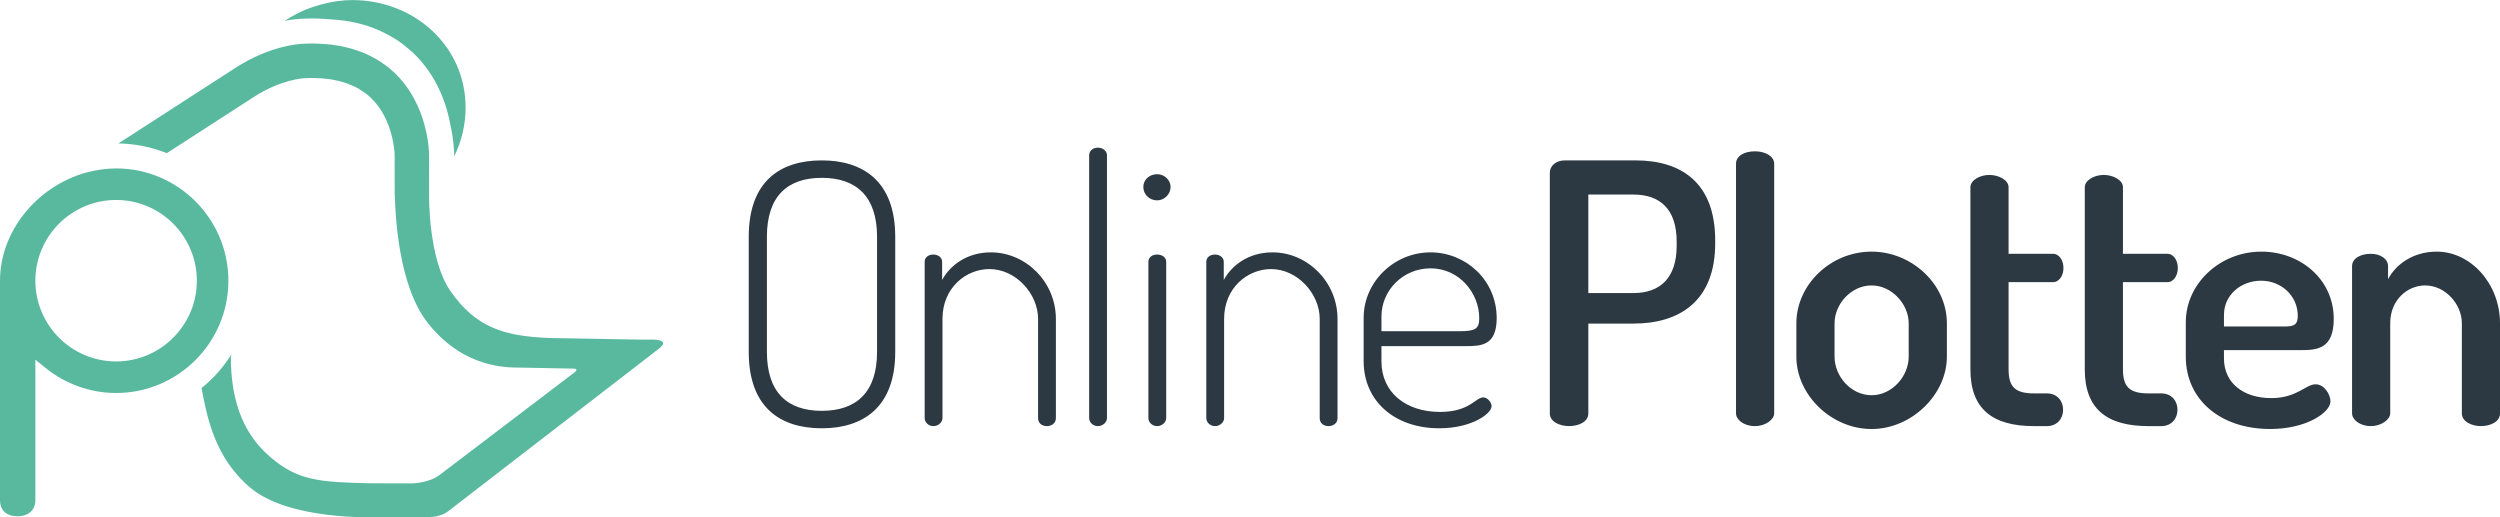 <!DOCTYPE svg PUBLIC "-//W3C//DTD SVG 1.1//EN" "http://www.w3.org/Graphics/SVG/1.1/DTD/svg11.dtd"> <svg version="1.1" xmlns="http://www.w3.org/2000/svg" xmlns:xlink="http://www.w3.org/1999/xlink" x="0px" y="0px" width="170.956px" height="35.38px" viewBox="0 0 170.956 35.38" enable-background="new 0 0 170.956 35.38" xml:space="preserve"> <path id="symbol" fill="#59B99F" d="M45.094,23.809l-0.517,0.407L30.621,34.98c-0.393,0.303-0.937,0.367-1.24,0.378l-0.228,0.001 l-3.035,0.008c-0.661,0.011-6.361,0.218-9.016-2.029c-2.398-2.029-2.942-4.767-3.319-6.804c0.815-0.65,1.476-1.41,2.037-2.291 l-0.035,0.269c0.027,2.502,0.607,4.961,2.707,6.749c1.853,1.577,3.252,1.716,6.847,1.786l2.876,0.008c0,0,1.134-0.036,1.833-0.567 l9.218-7.008c0.28-0.213,0.121-0.262-0.007-0.272l-3.824-0.072c-3.596,0.024-5.485-2.189-6.148-3.011 c-2.12-2.628-2.26-7.73-2.299-8.98l-0.002-2.552c0-0.024-0.047-2.424-1.656-3.934c-0.196-0.183-0.426-0.355-0.703-0.526 l-0.092-0.059c-0.232-0.136-0.492-0.255-0.822-0.374c-0.039-0.014-0.078-0.029-0.118-0.042c-0.289-0.095-0.598-0.17-0.919-0.222 L22.56,5.419l-0.054-0.007c-0.369-0.051-0.722-0.076-1.081-0.078h-0.067c-0.193,0-0.39,0.004-0.601,0.017 c-0.016,0.001-1.576,0.1-3.381,1.268l-5.968,3.854c-1.028-0.411-2.143-0.645-3.312-0.664l0.266-0.172l7.736-4.996 c2.331-1.508,4.328-1.633,4.535-1.642c0.259-0.015,0.512-0.023,0.76-0.023c0.03,0,0.059,0.001,0.098,0.003 c0.086,0,0.17,0.004,0.254,0.008l0.09,0.004c0.176,0.007,0.352,0.015,0.523,0.03c0.104,0.01,0.205,0.022,0.307,0.035l0.043,0.005 c0.163,0.021,0.324,0.043,0.481,0.071c0.115,0.02,0.228,0.043,0.341,0.068c0.154,0.034,0.305,0.072,0.454,0.113 c0.109,0.031,0.217,0.062,0.324,0.097c0.147,0.048,0.29,0.101,0.466,0.17c0.09,0.036,0.18,0.071,0.267,0.11 c0.143,0.064,0.281,0.135,0.418,0.207l0.063,0.033c0.07,0.036,0.139,0.072,0.204,0.11c0.148,0.087,0.288,0.182,0.429,0.279 l0.057,0.038c0.051,0.033,0.102,0.067,0.151,0.104c0.198,0.149,0.386,0.305,0.557,0.464l0.004,0.003l0.024,0.022 c2.365,2.228,2.392,5.495,2.392,5.633l0.002,2.76c-0.001,0.05-0.063,4.394,1.48,6.59c1.72,2.449,3.623,3.059,6.752,3.18l6.167,0.11 h0.949C44.69,23.223,45.844,23.228,45.094,23.809z M15.618,19.196c0,4.234-3.444,7.678-7.678,7.678 c-1.744,0-3.455-0.606-4.818-1.708l-0.703-0.568v0.903v8.723c0,0.595-0.422,1.079-1.213,1.079C0.366,35.303,0,34.819,0,34.224 V19.257v-0.062c0-3.401,2.547-6.433,5.808-7.371l0.118-0.031c0.269-0.074,0.541-0.131,0.858-0.181l0.083-0.013l0.103-0.015 c0.365-0.046,0.673-0.068,0.97-0.068C12.174,11.516,15.618,14.962,15.618,19.196z M13.461,19.195c0-3.044-2.477-5.521-5.521-5.521 s-5.521,2.477-5.521,5.521c0,3.044,2.477,5.521,5.521,5.521S13.461,22.239,13.461,19.195z M21.393,1.262 c0.049,0,0.096,0.001,0.153,0.004c0.094,0.002,0.185,0.005,0.273,0.009l0.082,0.004c0.205,0.008,0.409,0.018,0.608,0.036 c0.026,0.002,0.05,0.006,0.076,0.008c1.248,0.061,2.372,0.317,3.364,0.769c0.015,0.006,0.029,0.012,0.044,0.018 c0.166,0.074,0.326,0.156,0.478,0.236l0.06,0.031c0.023,0.012,0.044,0.024,0.067,0.036c0.026,0.015,0.056,0.025,0.082,0.041 c0.025,0.013,0.047,0.029,0.071,0.043c0.011,0.006,0.024,0.013,0.035,0.019c0.013,0.008,0.023,0.016,0.036,0.024 c0.241,0.134,0.468,0.286,0.685,0.452c0.007,0.005,0.016,0.01,0.023,0.016c0.011,0.008,0.02,0.017,0.031,0.025 c0.105,0.083,0.209,0.166,0.308,0.256c0.099,0.083,0.206,0.162,0.298,0.248l0.01,0.008l0.036,0.033 c1.752,1.65,2.383,3.739,2.612,5.093c0.214,0.996,0.231,1.739,0.231,1.912V10.7c0.493-1.012,0.783-2.14,0.783-3.339 c0-4.234-3.524-7.357-7.758-7.357c-0.297,0-0.605,0.022-0.97,0.068l-0.103,0.015L22.925,0.1c-0.317,0.05-0.589,0.107-0.858,0.181 L21.95,0.309c-1.005,0.289-1.59,0.546-2.472,1.115c0.536-0.103,0.912-0.13,1.052-0.136C20.821,1.27,21.111,1.262,21.393,1.262z"/> <path id="text" fill="#2C3943" d="M56.197,10.968c-2.834,0-4.996,1.417-4.996,5.22v7.879c0,3.803,2.162,5.22,4.996,5.22 c2.809,0,5.021-1.417,5.021-5.22v-7.879C61.218,12.385,59.006,10.968,56.197,10.968z M59.975,24.067 c0,2.759-1.417,4.027-3.778,4.027c-2.361,0-3.754-1.268-3.754-4.027v-7.879c0-2.759,1.393-4.027,3.754-4.027 c2.361,0,3.778,1.268,3.778,4.027V24.067z M72.204,21.806v6.786c0,0.373-0.322,0.547-0.621,0.547c-0.298,0-0.597-0.174-0.597-0.547 v-6.786c0-1.715-1.516-3.406-3.33-3.406c-1.591,0-3.207,1.268-3.207,3.406v6.785c0,0.273-0.273,0.547-0.621,0.547 c-0.349,0-0.597-0.273-0.597-0.547V17.903c0-0.298,0.248-0.497,0.597-0.497c0.323,0,0.597,0.199,0.597,0.497v1.243 c0.521-0.97,1.665-1.889,3.33-1.889C70.166,17.257,72.204,19.295,72.204,21.806z M75.697,10.62v17.971 c0,0.273-0.273,0.547-0.622,0.547c-0.348,0-0.596-0.273-0.596-0.547V10.62c0-0.298,0.248-0.522,0.596-0.522 C75.424,10.098,75.697,10.322,75.697,10.62z M80.047,12.782c0,0.497-0.423,0.919-0.92,0.919c-0.547,0-0.944-0.422-0.944-0.919 c0-0.473,0.397-0.87,0.944-0.87C79.624,11.912,80.047,12.31,80.047,12.782z M79.748,17.903v10.688c0,0.273-0.273,0.547-0.621,0.547 c-0.349,0-0.597-0.273-0.597-0.547V17.903c0-0.298,0.248-0.497,0.597-0.497C79.474,17.406,79.748,17.605,79.748,17.903z M91.463,21.806v6.786c0,0.373-0.322,0.547-0.621,0.547c-0.298,0-0.597-0.174-0.597-0.547v-6.786c0-1.715-1.516-3.406-3.33-3.406 c-1.591,0-3.207,1.268-3.207,3.406v6.785c0,0.273-0.273,0.547-0.621,0.547c-0.349,0-0.597-0.273-0.597-0.547V17.903 c0-0.298,0.248-0.497,0.597-0.497c0.323,0,0.597,0.199,0.597,0.497v1.243c0.521-0.97,1.665-1.889,3.33-1.889 C89.425,17.257,91.463,19.295,91.463,21.806z M100.234,23.67c1.069,0,2.113-0.05,2.113-1.914c0-2.61-2.113-4.499-4.525-4.499 c-2.511,0-4.573,2.038-4.573,4.474v2.958c0,2.759,2.138,4.598,5.17,4.598c2.212,0,3.579-0.994,3.579-1.516 c0-0.249-0.273-0.597-0.571-0.597c-0.522,0-0.92,0.995-2.958,0.995c-2.312,0-4.002-1.317-4.002-3.455V23.67H100.234z M94.468,21.631 c0-1.765,1.466-3.281,3.355-3.281c1.988,0,3.331,1.715,3.331,3.405c0,0.746-0.274,0.895-1.393,0.895h-5.293V21.631z M111.846,10.968 h-4.848c-0.622,0-1.019,0.398-1.019,0.845h0.001v16.455c0,0.572,0.671,0.87,1.317,0.87c0.671,0,1.317-0.298,1.317-0.87v-6.14h3.082 c3.132,0,5.593-1.516,5.593-5.493v-0.199C117.289,12.434,114.904,10.968,111.846,10.968z M114.654,16.809 c0,2.187-1.118,3.231-2.958,3.231h-3.082v-6.736h3.082c1.84,0,2.958,1.019,2.958,3.207V16.809z M121.323,11.192v17.076 c0,0.423-0.597,0.87-1.317,0.87c-0.771,0-1.293-0.447-1.293-0.87V11.192c0-0.497,0.522-0.845,1.293-0.845 C120.726,10.346,121.323,10.695,121.323,11.192z M127.986,17.207c-2.834,0-5.146,2.287-5.146,4.897v2.287 c0,2.61,2.387,4.946,5.146,4.946c2.735,0,5.146-2.361,5.146-4.946v-2.287C133.132,19.419,130.72,17.207,127.986,17.207z M130.521,24.391c0,1.343-1.143,2.635-2.535,2.635c-1.417,0-2.535-1.293-2.535-2.635v-2.287c0-1.293,1.118-2.585,2.535-2.585 c1.391,0,2.535,1.292,2.535,2.585V24.391z M137.351,19.294v5.967h0.001c0,1.193,0.447,1.64,1.74,1.64h0.87 c0.745,0,1.118,0.547,1.118,1.119c0,0.572-0.373,1.119-1.118,1.119h-0.87c-2.834,0-4.351-1.168-4.351-3.877V12.807 c0-0.498,0.672-0.845,1.293-0.845c0.646,0,1.317,0.348,1.317,0.845v4.548h3.032c0.447,0,0.721,0.473,0.721,0.97 c0,0.497-0.273,0.969-0.721,0.969H137.351z M145.172,19.294v5.967h0.001c0,1.193,0.447,1.64,1.74,1.64h0.87 c0.745,0,1.118,0.547,1.118,1.119c0,0.572-0.373,1.119-1.118,1.119h-0.87c-2.834,0-4.351-1.168-4.351-3.877V12.807 c0-0.498,0.672-0.845,1.293-0.845c0.646,0,1.317,0.348,1.317,0.845v4.548h3.032c0.447,0,0.721,0.473,0.721,0.97 c0,0.497-0.273,0.969-0.721,0.969H145.172z M157.325,23.943c1.118,0,2.262-0.075,2.262-2.138c0-2.709-2.287-4.598-4.947-4.598 c-2.858,0-5.17,2.212-5.17,4.822v2.361c0,2.958,2.386,4.946,5.767,4.946c2.511,0,4.126-1.143,4.126-1.889 c0-0.447-0.398-1.168-1.019-1.168c-0.672,0-1.268,0.944-3.033,0.944c-1.914,0-3.231-1.043-3.231-2.709v-0.571H157.325z M152.08,21.531c0-1.367,1.169-2.336,2.536-2.336c1.416,0,2.51,1.069,2.51,2.386c0,0.597-0.198,0.746-0.919,0.746v-0.001h-4.127 V21.531z M170.956,22.104v6.164c0,0.572-0.646,0.87-1.317,0.87c-0.597,0-1.292-0.298-1.292-0.87v-6.164 c0-1.293-1.119-2.585-2.511-2.585c-1.193,0-2.387,0.97-2.387,2.585v6.164c0,0.423-0.621,0.87-1.317,0.87 c-0.771,0-1.292-0.447-1.292-0.87V18.201c0-0.497,0.521-0.845,1.292-0.845c0.646,0,1.169,0.348,1.169,0.845v0.895 c0.497-0.969,1.665-1.889,3.33-1.889C168.968,17.207,170.956,19.419,170.956,22.104z"/> </svg>